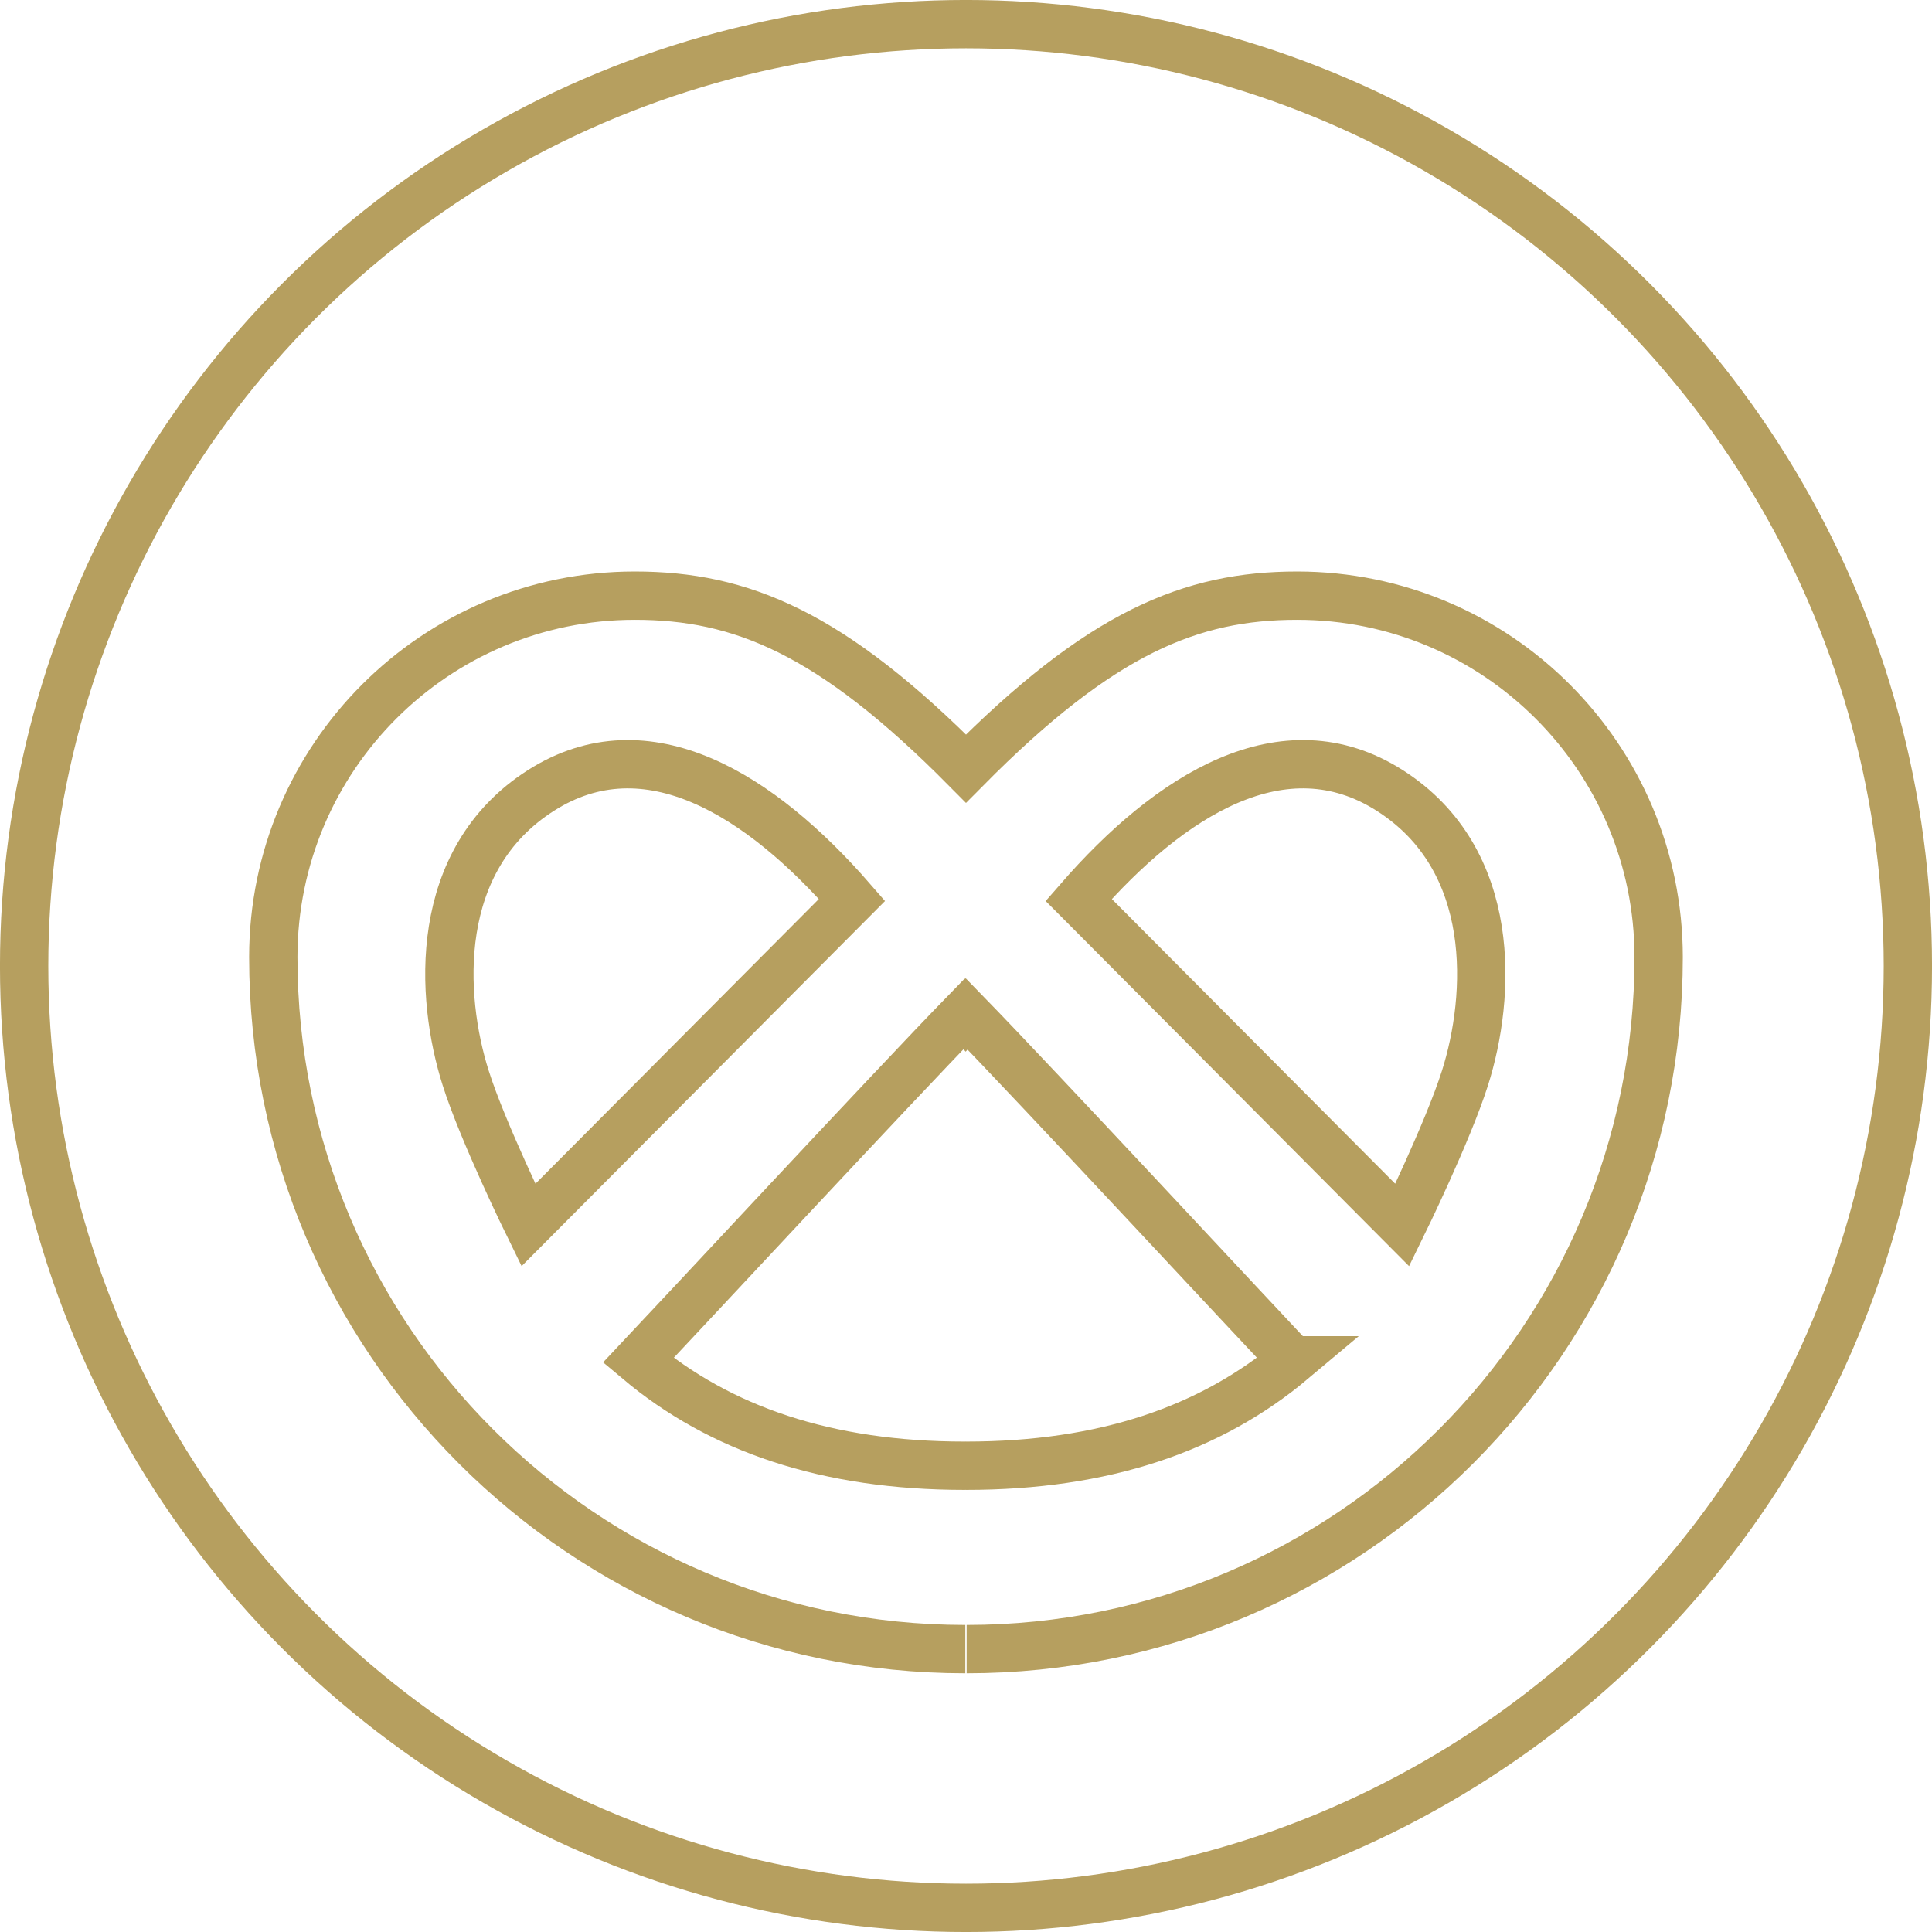 <svg xmlns="http://www.w3.org/2000/svg" width="42.344" height="42.344" viewBox="0 0 42.344 42.344">
  <g fill="none" stroke="#B69F5F" stroke-width="1.059">
    <circle cx="21.172" cy="21.172" r="20.643"/>
    <path d="M21.157 36.144c-8.378 0-15.17-6.792-15.167-15.169.003-4.374 3.549-7.92 7.922-7.92 2.325 0 4.301.803 7.26 3.791 2.959-2.988 4.934-3.791 7.259-3.791 4.374 0 7.919 3.546 7.922 7.92.003 8.377-6.789 15.169-15.167 15.169"/>
    <path d="M11.581 26.85s-.999-2.037-1.375-3.225c-.565-1.782-.739-4.78 1.651-6.301 2.321-1.477 4.816.099 6.817 2.4l-7.093 7.126zm19.153 0s.998-2.037 1.375-3.225c.564-1.782.738-4.78-1.651-6.301-2.321-1.477-4.816.099-6.817 2.4l7.093 7.126zm-2.408 2.965c-.79-.835-5.604-6.016-7.14-7.594l-.028.032-.029-.032c-1.536 1.578-6.35 6.759-7.14 7.594 1.793 1.506 4.13 2.31 7.154 2.31.005 0 .011-.001.016-.001s.009.001.014.001c3.023 0 5.36-.804 7.153-2.31z"/>
  </g>
</svg>
